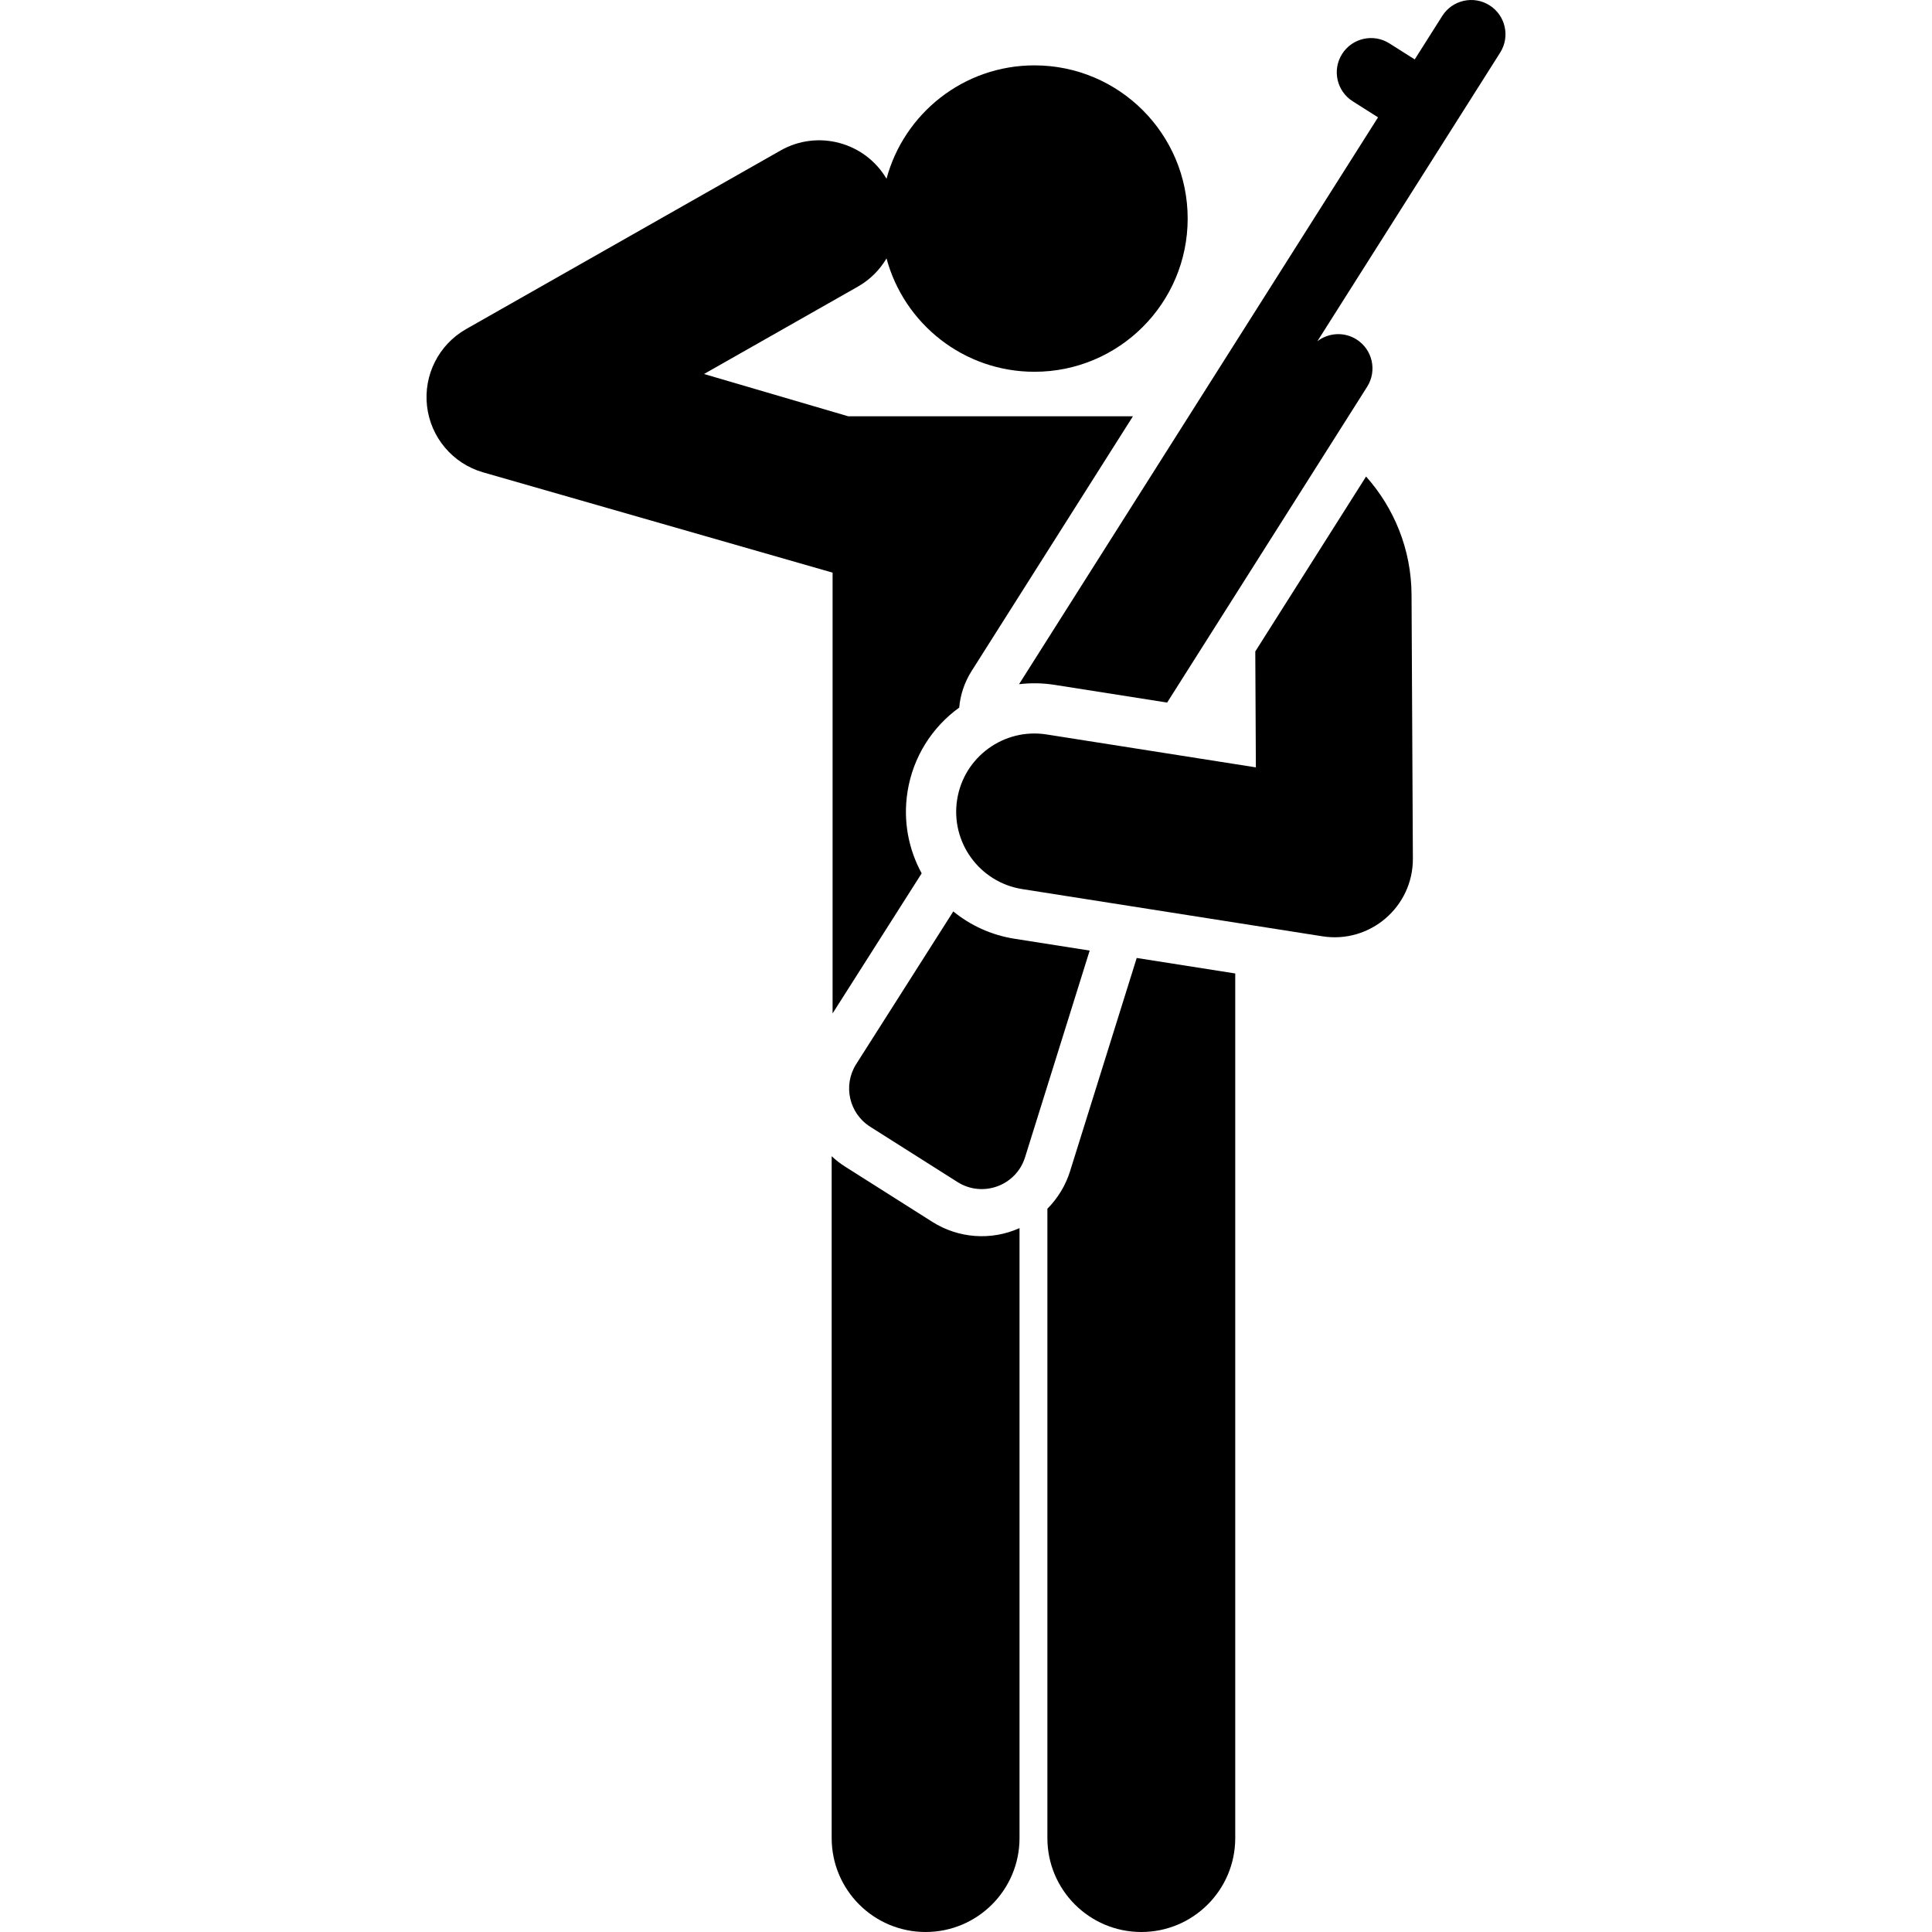<?xml version="1.0" encoding="iso-8859-1"?>
<!-- Uploaded to: SVG Repo, www.svgrepo.com, Generator: SVG Repo Mixer Tools -->
<svg fill="#000000" height="800px" width="800px" version="1.1" id="Layer_1" xmlns="http://www.w3.org/2000/svg" xmlns:xlink="http://www.w3.org/1999/xlink" 
	 viewBox="0 0 511.999 511.999" xml:space="preserve">
<g>
	<g>
		<path d="M247.07,323.803l-23.142-14.656c-1.283-0.812-2.449-1.738-3.526-2.735v180.695c0,13.747,11.144,24.891,24.891,24.891
			s24.891-11.144,24.891-24.891V325.462C262.649,328.848,253.97,328.173,247.07,323.803z"/>
	</g>
</g>
<g>
	<g>
		<path d="M301.242,253.872c-7.605,24.33-10.037,32.11-17.674,56.541c-1.177,3.766-3.267,7.159-5.999,9.917v166.777
			c0,13.747,11.144,24.891,24.891,24.891s24.891-11.144,24.891-24.891c0-7.814,0-217.615,0-229.129L301.242,253.872z"/>
	</g>
</g>
<g>
	<g>
		<path d="M234.937,68.481c4.648,17.303,20.435,30.044,39.206,30.044c22.423,0,40.601-18.178,40.601-40.601
			c0-22.423-18.178-40.601-40.601-40.601c-18.771,0-34.559,12.741-39.207,30.045c-5.745-9.713-18.227-13.076-28.083-7.482
			l-83.324,47.323c-7.242,4.113-11.321,12.158-10.36,20.43c0.961,8.272,6.775,15.168,14.767,17.511l92.707,26.606v116.811
			l23.608-37.125c-3.48-6.366-4.969-13.884-3.754-21.605c1.469-9.339,6.603-17.189,13.705-22.319
			c0.294-3.397,1.388-6.696,3.264-9.66c4.874-7.696,38.366-60.58,42.777-67.546c-8.482,0-66.804,0-75.485,0l-38.185-11.199
			l40.769-23.155C230.605,74.107,233.157,71.496,234.937,68.481z"/>
	</g>
</g>
<g>
	<g>
		<path d="M268.849,248.777c-6.177-0.971-11.699-3.554-16.217-7.242l-25.744,40.483c-3.55,5.606-1.884,13.03,3.722,16.58
			l23.142,14.656c6.657,4.216,15.536,0.984,17.897-6.566l17.123-54.777L268.849,248.777z"/>
	</g>
</g>
<g>
	<g>
		<path d="M394.745,1.411c-4.235-2.683-9.847-1.427-12.533,2.814l-7.297,11.522l-6.714-4.252c-4.236-2.683-9.848-1.425-12.533,2.814
			c-2.684,4.237-1.424,9.849,2.813,12.533l6.714,4.252l-95.14,150.225c3.048-0.366,6.194-0.333,9.376,0.167l29.884,4.7l0.011-0.036
			l52.984-83.662c2.684-4.239,1.424-9.849-2.813-12.533c-3.309-2.096-7.443-1.776-10.375,0.468l48.436-76.48
			C400.243,9.705,398.983,4.094,394.745,1.411z"/>
	</g>
</g>
<g>
	<g>
		<path d="M374.073,157.589c-0.06-11.998-4.616-22.96-12.05-31.306l-29.36,46.36l0.087,17.226l0.068,13.491l-55.453-8.722
			c-11.316-1.78-21.934,5.952-23.714,17.268c-1.78,11.317,5.951,21.934,17.268,23.714l79.541,12.51
			c12.631,1.988,24.029-7.832,23.966-20.596C374.236,189.806,374.082,159.267,374.073,157.589z"/>
	</g>
</g>
</svg>